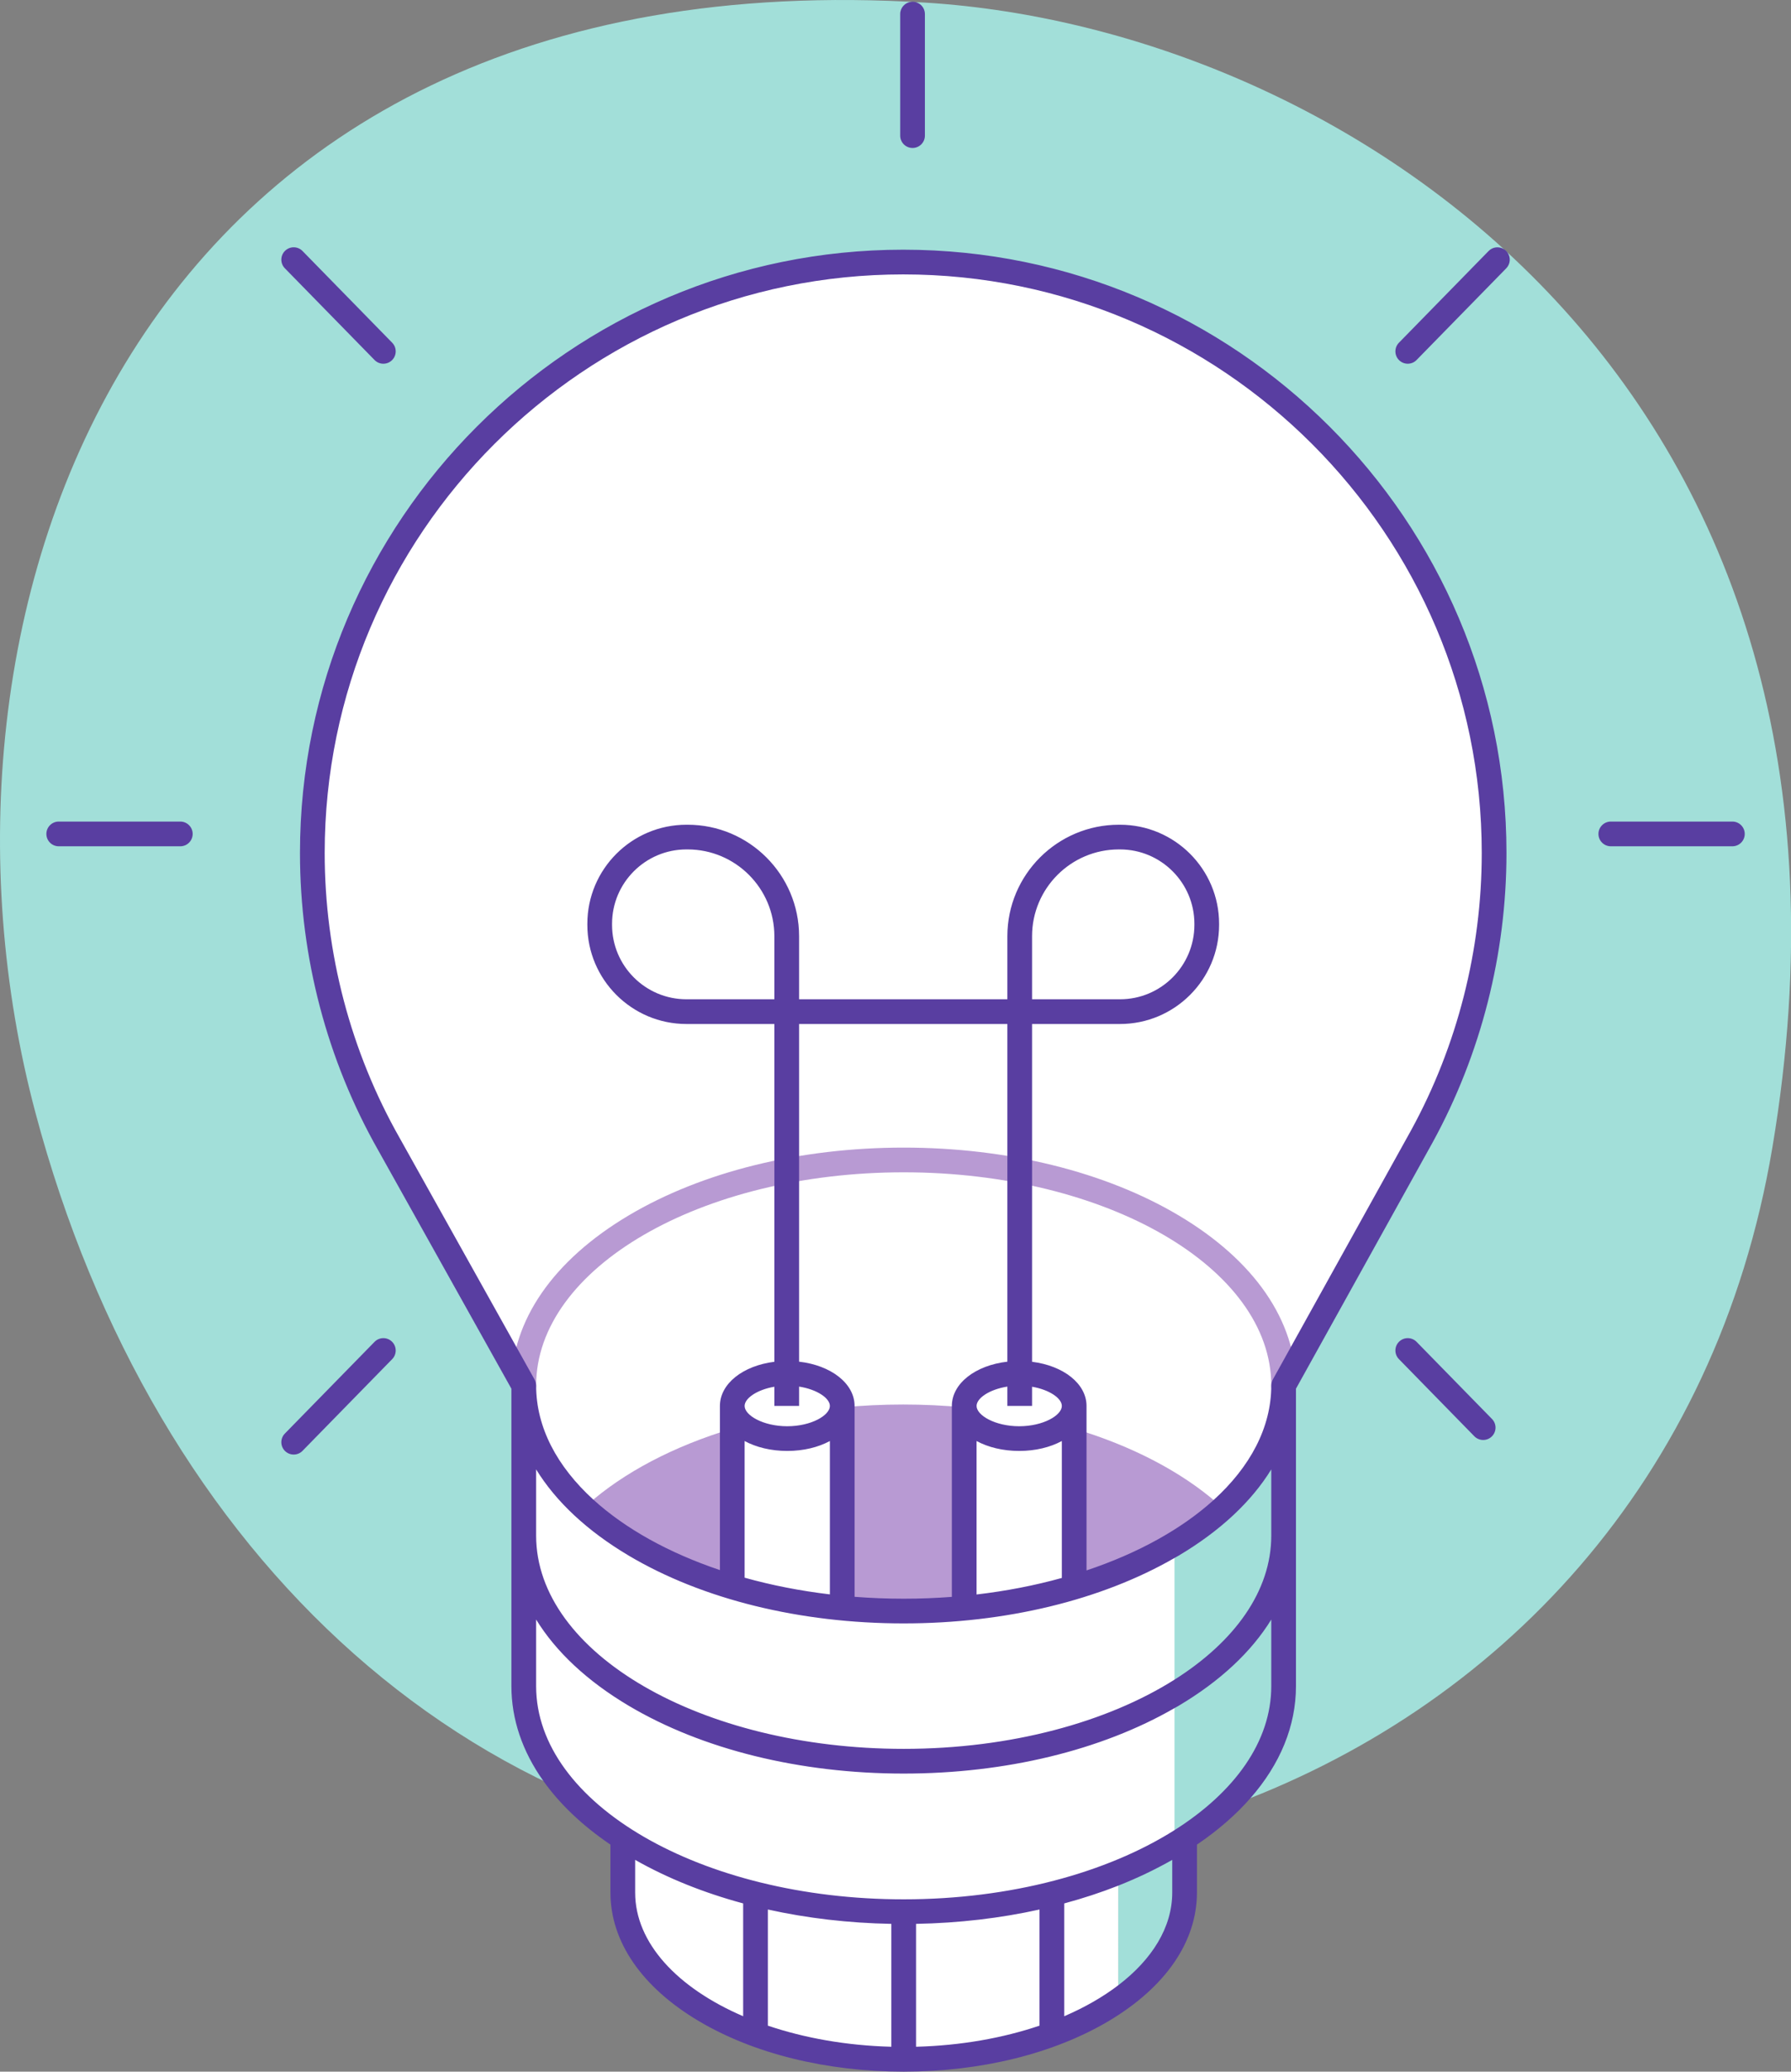 <?xml version="1.0" encoding="UTF-8"?><svg xmlns="http://www.w3.org/2000/svg" xmlns:xlink="http://www.w3.org/1999/xlink" height="500.0" preserveAspectRatio="xMidYMid meet" version="1.0" viewBox="0.0 0.0 432.3 500.0" width="432.3" zoomAndPan="magnify"><rect x="0.0" y="0.0" width="432.3" height="500.0" fill="#808080" stroke="none"/><defs><clipPath id="a"><path d="M 0 0 L 432.328 0 L 432.328 483 L 0 483 Z M 0 0"/></clipPath></defs><g><g clip-path="url(#a)" id="change1_1"><path d="M 427.785 277.074 C 414.23 357.488 361.547 412.719 295.176 436.473 C 292.422 438.996 289.328 441.379 285.93 443.594 L 285.93 456.77 C 285.93 466.668 279.902 475.734 269.91 482.742 L 269.914 443.836 C 252.973 447.707 235.406 449.664 217.578 449.594 C 115.41 449.191 37.117 375.93 8.543 268.516 C -23.285 148.867 30.695 -11.32 223.359 0.633 C 325.363 6.957 458.703 93.652 427.785 277.074" fill="#a2dfd9"/></g><g id="change2_1"><path d="M 218.016 63.246 C 139.242 63.246 75.387 127.105 75.387 205.875 C 75.387 231.453 82.129 255.457 93.918 276.215 L 126.426 334.398 C 126.426 334.398 126.426 334.402 126.426 334.402 L 126.426 370.637 C 126.426 370.664 126.426 370.691 126.426 370.719 L 126.426 406.957 C 126.426 421.074 135.48 433.938 150.328 443.609 L 150.328 456.77 C 150.328 478.996 180.684 497.02 218.129 497.02 C 238.898 497.02 257.477 491.469 269.91 482.738 L 269.914 451.887 C 274.812 449.895 279.344 447.613 283.492 445.105 L 283.492 372.574 C 299.781 362.75 309.832 349.27 309.832 334.398 L 343.227 274.215 C 354.324 253.922 360.641 230.637 360.641 205.875 C 360.641 127.105 296.785 63.246 218.016 63.246 Z M 309.832 370.719 C 309.832 370.691 309.832 370.664 309.832 370.637 C 309.832 370.664 309.828 370.691 309.828 370.719 Z M 306.461 421.613 C 306.684 421.145 306.887 420.672 307.086 420.195 C 306.887 420.672 306.684 421.145 306.461 421.613 Z M 306.195 422.148 C 306.285 421.973 306.379 421.793 306.461 421.613 C 306.379 421.793 306.285 421.973 306.195 422.148 Z M 306.195 422.148 C 305.98 422.598 305.758 423.039 305.52 423.48 C 305.758 423.039 305.98 422.598 306.195 422.148 Z M 305.223 424.02 C 304.98 424.457 304.73 424.895 304.469 425.328 C 304.73 424.895 304.977 424.457 305.223 424.02 Z M 305.223 424.02 C 305.32 423.84 305.426 423.66 305.52 423.48 C 305.426 423.66 305.32 423.84 305.223 424.02 Z M 307.086 420.195 C 307.152 420.039 307.227 419.883 307.289 419.727 C 307.227 419.883 307.152 420.039 307.086 420.195 Z M 285.93 443.609 C 290.246 440.797 294.066 437.711 297.324 434.402 C 293.891 437.887 289.82 441.117 285.215 444.047 C 285.449 443.898 285.699 443.762 285.93 443.609 Z M 285.215 444.047 C 284.652 444.406 284.074 444.758 283.492 445.105 L 283.492 445.125 C 284.078 444.773 284.648 444.41 285.215 444.047 Z M 307.289 419.727 C 307.547 419.094 307.785 418.457 308.004 417.816 C 307.785 418.457 307.547 419.094 307.289 419.727 Z M 297.457 434.266 C 297.414 434.312 297.367 434.359 297.324 434.402 C 297.367 434.359 297.414 434.312 297.457 434.266 Z M 299.109 432.504 C 299.531 432.035 299.945 431.559 300.344 431.078 C 299.941 431.559 299.531 432.035 299.109 432.504 Z M 300.629 430.734 C 300.531 430.852 300.438 430.965 300.344 431.078 C 300.438 430.965 300.531 430.852 300.629 430.734 Z M 298.883 432.758 C 298.422 433.266 297.945 433.77 297.457 434.266 C 297.945 433.77 298.422 433.266 298.883 432.758 Z M 304.469 425.328 C 304.363 425.496 304.258 425.668 304.148 425.836 C 304.258 425.668 304.363 425.496 304.469 425.328 Z M 299.109 432.504 C 299.031 432.59 298.957 432.676 298.883 432.758 C 298.957 432.676 299.031 432.59 299.109 432.504 Z M 300.629 430.734 C 301 430.281 301.359 429.824 301.711 429.367 C 301.359 429.824 301 430.281 300.629 430.734 Z M 303.305 427.148 C 303.598 426.715 303.875 426.277 304.148 425.836 C 303.875 426.277 303.598 426.715 303.305 427.148 Z M 303.305 427.148 C 303.195 427.309 303.086 427.465 302.98 427.621 C 303.086 427.465 303.195 427.309 303.305 427.148 Z M 301.711 429.367 C 301.816 429.227 301.922 429.09 302.023 428.953 C 301.922 429.09 301.816 429.227 301.711 429.367 Z M 302.98 427.621 C 302.672 428.066 302.352 428.512 302.023 428.953 C 302.352 428.512 302.668 428.066 302.98 427.621 Z M 309.832 406.969 C 309.832 406.965 309.832 406.961 309.832 406.957 C 309.832 406.961 309.832 406.965 309.832 406.969" fill="#fff"/></g><g id="change3_1"><path d="M 176.75 381.996 L 176.75 344.797 C 162.578 349.047 150.52 355.41 141.746 363.195 C 149.492 369.25 161.883 377.453 176.75 381.996 Z M 203.289 339.684 L 203.289 387.391 L 232.738 387.391 L 232.738 339.684 C 227.941 339.223 223.027 338.984 218.016 338.984 C 213.004 338.984 208.086 339.223 203.289 339.684 Z M 259.277 384.359 C 274.91 378.82 287.574 368.562 293.852 362.816 C 285.117 355.203 273.219 348.977 259.277 344.801 Z M 312.812 334.398 C 312.812 336.047 311.48 337.379 309.832 337.379 C 308.184 337.379 306.852 336.047 306.852 334.398 C 306.852 306.023 267.051 282.941 218.129 282.941 C 169.207 282.941 129.406 306.023 129.406 334.398 C 129.406 336.047 128.07 337.379 126.426 337.379 C 124.777 337.379 123.441 336.047 123.441 334.398 C 123.441 318.762 133.5 304.18 151.762 293.34 C 169.535 282.789 193.105 276.977 218.129 276.977 C 243.152 276.977 266.723 282.789 284.496 293.34 C 302.758 304.18 312.812 318.762 312.812 334.398" fill="#b89ad3"/></g><g id="change4_1"><path d="M 94.617 323.816 C 95.793 324.965 95.816 326.855 94.664 328.031 L 73.02 350.168 C 72.438 350.766 71.664 351.062 70.891 351.062 C 70.137 351.062 69.383 350.781 68.805 350.215 C 67.625 349.062 67.605 347.176 68.758 345.996 L 90.402 323.863 C 91.551 322.688 93.441 322.664 94.617 323.816 Z M 360.129 342.477 C 361.281 343.656 361.262 345.543 360.082 346.695 C 359.504 347.262 358.75 347.543 357.996 347.543 C 357.223 347.543 356.449 347.242 355.863 346.648 L 337.664 328.031 C 336.512 326.855 336.531 324.965 337.711 323.816 C 338.887 322.664 340.777 322.688 341.926 323.863 Z M 68.758 64.754 C 67.605 63.574 67.625 61.688 68.805 60.535 C 69.98 59.383 71.871 59.406 73.02 60.582 L 94.664 82.719 C 95.816 83.895 95.793 85.785 94.617 86.938 C 94.035 87.504 93.285 87.785 92.531 87.785 C 91.758 87.785 90.984 87.484 90.402 86.887 Z M 363.859 60.938 C 364.688 62.09 364.602 63.703 363.57 64.754 L 341.926 86.887 C 341.344 87.484 340.57 87.785 339.797 87.785 C 339.043 87.785 338.289 87.504 337.711 86.938 C 336.531 85.785 336.512 83.895 337.664 82.719 L 359.309 60.582 C 360.293 59.574 361.812 59.422 362.973 60.117 C 363.168 60.234 363.355 60.371 363.523 60.535 C 363.652 60.66 363.758 60.797 363.859 60.938 Z M 46.504 201.273 C 46.504 202.922 45.168 204.254 43.523 204.254 L 14.176 204.254 C 12.531 204.254 11.195 202.922 11.195 201.273 C 11.195 199.625 12.531 198.289 14.176 198.289 L 43.523 198.289 C 45.168 198.289 46.504 199.625 46.504 201.273 Z M 421.133 201.273 C 421.133 202.922 419.801 204.254 418.152 204.254 L 388.809 204.254 C 387.16 204.254 385.824 202.922 385.824 201.273 C 385.824 199.625 387.16 198.289 388.809 198.289 L 418.152 198.289 C 419.801 198.289 421.133 199.625 421.133 201.273 Z M 217.285 32.734 L 217.285 3.387 C 217.285 1.859 218.438 0.613 219.918 0.441 C 220.035 0.426 220.148 0.406 220.266 0.406 C 220.512 0.406 220.746 0.441 220.973 0.5 C 222.277 0.816 223.246 1.984 223.246 3.387 L 223.246 32.734 C 223.246 34.379 221.914 35.715 220.266 35.715 C 218.617 35.715 217.285 34.379 217.285 32.734 Z M 249.113 241.18 L 249.113 225.953 C 249.113 214.406 258.508 205.012 270.055 205.012 L 270.344 205.012 C 280.238 205.012 288.293 213.066 288.293 222.961 L 288.293 223.23 C 288.293 233.129 280.238 241.18 270.344 241.18 Z M 340.617 272.77 L 311.594 325.078 L 307.227 332.949 C 307.199 332.992 307.188 333.039 307.168 333.082 C 307.121 333.18 307.078 333.277 307.039 333.383 C 307.008 333.473 306.98 333.559 306.957 333.652 C 306.934 333.742 306.91 333.84 306.895 333.938 C 306.879 334.039 306.871 334.145 306.863 334.25 C 306.863 334.301 306.852 334.348 306.852 334.398 C 306.852 344.562 301.738 354.051 292.934 362.039 C 285.223 369.031 274.688 374.875 262.258 379.027 L 262.258 339.332 C 262.258 333.957 256.691 329.613 249.113 328.672 L 249.113 247.145 L 270.344 247.145 C 283.527 247.145 294.258 236.418 294.258 223.23 L 294.258 222.961 C 294.258 209.777 283.527 199.051 270.344 199.051 L 270.055 199.051 C 255.223 199.051 243.152 211.117 243.152 225.953 L 243.152 241.18 L 192.879 241.18 L 192.879 225.953 C 192.879 211.117 180.809 199.051 165.973 199.051 L 165.688 199.051 C 152.5 199.051 141.77 209.777 141.77 222.961 L 141.77 223.23 C 141.77 236.418 152.5 247.145 165.688 247.145 L 186.91 247.145 L 186.91 328.672 C 179.336 329.613 173.77 333.957 173.77 339.332 L 173.77 378.945 C 161.383 374.781 150.887 368.93 143.215 361.938 C 134.477 353.969 129.406 344.52 129.406 334.398 C 129.406 334.348 129.395 334.297 129.391 334.246 C 129.387 334.141 129.375 334.035 129.359 333.93 C 129.344 333.836 129.324 333.742 129.301 333.648 C 129.273 333.559 129.246 333.469 129.215 333.379 C 129.18 333.273 129.137 333.176 129.086 333.082 C 129.062 333.035 129.051 332.988 129.027 332.945 L 124.652 325.113 L 96.523 274.758 C 96.52 274.754 96.516 274.746 96.512 274.738 C 84.645 253.848 78.371 230.035 78.371 205.875 C 78.371 128.875 141.016 66.23 218.016 66.23 C 295.016 66.23 357.656 128.875 357.656 205.875 C 357.656 229.258 351.762 252.395 340.617 272.77 Z M 306.852 406.957 C 306.852 420.34 297.988 432.547 283.492 441.711 C 267.266 451.969 243.969 458.41 218.129 458.41 C 169.207 458.41 129.406 435.328 129.406 406.957 L 129.406 390.883 C 134.18 398.652 141.73 405.738 151.762 411.695 C 169.535 422.246 193.105 428.059 218.129 428.059 C 242.691 428.059 265.84 422.445 283.492 412.262 C 283.824 412.07 284.168 411.891 284.496 411.695 C 294.527 405.738 302.078 398.652 306.852 390.883 Z M 282.945 456.77 C 282.945 465.164 278.09 472.918 269.91 479.156 C 266.203 481.984 261.812 484.504 256.883 486.625 L 256.883 459.398 C 261.395 458.18 265.754 456.754 269.914 455.109 C 274.516 453.289 278.867 451.207 282.945 448.891 Z M 221.109 464.332 C 231.43 464.141 241.465 462.965 250.914 460.867 L 250.914 488.898 C 242.094 491.883 231.949 493.707 221.109 493.992 Z M 185.34 460.867 C 194.793 462.965 204.828 464.141 215.145 464.332 L 215.145 493.992 C 204.309 493.707 194.16 491.883 185.34 488.898 Z M 153.309 456.77 L 153.309 448.891 C 161.07 453.297 169.871 456.832 179.379 459.398 L 179.379 486.625 C 163.562 479.824 153.309 468.973 153.309 456.77 Z M 218.129 391.816 C 242.691 391.816 265.84 386.207 283.492 376.023 C 283.824 375.832 284.168 375.648 284.496 375.457 C 294.527 369.5 302.078 362.414 306.852 354.645 L 306.852 370.637 C 306.852 384.023 297.988 396.23 283.492 405.391 C 267.266 415.648 243.969 422.094 218.129 422.094 C 169.207 422.094 129.406 399.008 129.406 370.637 L 129.406 354.645 C 134.18 362.414 141.73 369.5 151.762 375.457 C 169.535 386.008 193.105 391.816 218.129 391.816 Z M 186.91 241.18 L 165.688 241.18 C 155.789 241.18 147.734 233.129 147.734 223.23 L 147.734 222.961 C 147.734 213.066 155.789 205.012 165.688 205.012 L 165.973 205.012 C 177.52 205.012 186.91 214.406 186.91 225.953 Z M 243.152 278.996 L 243.152 328.645 C 235.449 329.523 229.754 333.898 229.754 339.332 L 229.754 385.41 C 225.949 385.703 222.07 385.855 218.129 385.855 C 214.109 385.855 210.152 385.695 206.273 385.395 L 206.273 339.332 C 206.273 333.898 200.578 329.523 192.879 328.645 L 192.879 247.145 L 243.152 247.145 Z M 246.008 344.23 C 240.215 344.23 235.719 341.598 235.719 339.332 C 235.719 337.461 238.805 335.34 243.152 334.66 L 243.152 339.332 L 249.113 339.332 L 249.113 334.695 C 253.332 335.414 256.297 337.496 256.297 339.332 C 256.297 341.598 251.801 344.23 246.008 344.23 Z M 256.297 380.844 C 249.828 382.641 242.93 383.992 235.719 384.836 L 235.719 347.797 C 238.504 349.301 242.07 350.191 246.008 350.191 C 249.945 350.191 253.512 349.301 256.297 347.797 Z M 192.879 339.332 L 192.879 334.66 C 197.227 335.34 200.309 337.461 200.309 339.332 C 200.309 341.598 195.816 344.23 190.02 344.23 C 184.227 344.23 179.73 341.598 179.73 339.332 C 179.73 337.496 182.695 335.414 186.91 334.695 L 186.91 339.332 Z M 179.73 347.797 C 182.516 349.301 186.082 350.191 190.02 350.191 C 193.961 350.191 197.523 349.301 200.309 347.797 L 200.309 384.812 C 193.094 383.953 186.195 382.59 179.73 380.781 Z M 218.016 60.266 C 137.727 60.266 72.406 125.586 72.406 205.875 C 72.406 231.059 78.945 255.883 91.316 277.668 L 91.32 277.676 L 94.273 282.961 L 123.441 335.176 L 123.441 370.637 C 123.441 370.66 123.441 370.68 123.441 370.703 C 123.441 370.707 123.441 370.711 123.441 370.719 L 123.441 406.957 C 123.441 414.969 126.09 422.699 131.121 429.797 C 135.086 435.387 140.531 440.582 147.344 445.207 L 147.344 456.77 C 147.344 468.613 154.914 479.633 168.664 487.793 C 181.926 495.664 199.488 500 218.129 500 C 236.766 500 254.332 495.664 267.594 487.793 C 281.34 479.633 288.91 468.613 288.91 456.77 L 288.91 445.207 C 294 441.754 298.328 437.98 301.848 433.961 C 309.012 425.77 312.812 416.562 312.812 406.957 L 312.812 370.719 C 312.812 370.711 312.812 370.707 312.812 370.703 C 312.812 370.68 312.812 370.66 312.812 370.637 L 312.812 335.168 L 345.836 275.66 L 345.844 275.645 C 357.473 254.379 363.621 230.254 363.621 205.875 C 363.621 125.586 298.305 60.266 218.016 60.266" fill="#593ea1"/></g></g></svg>